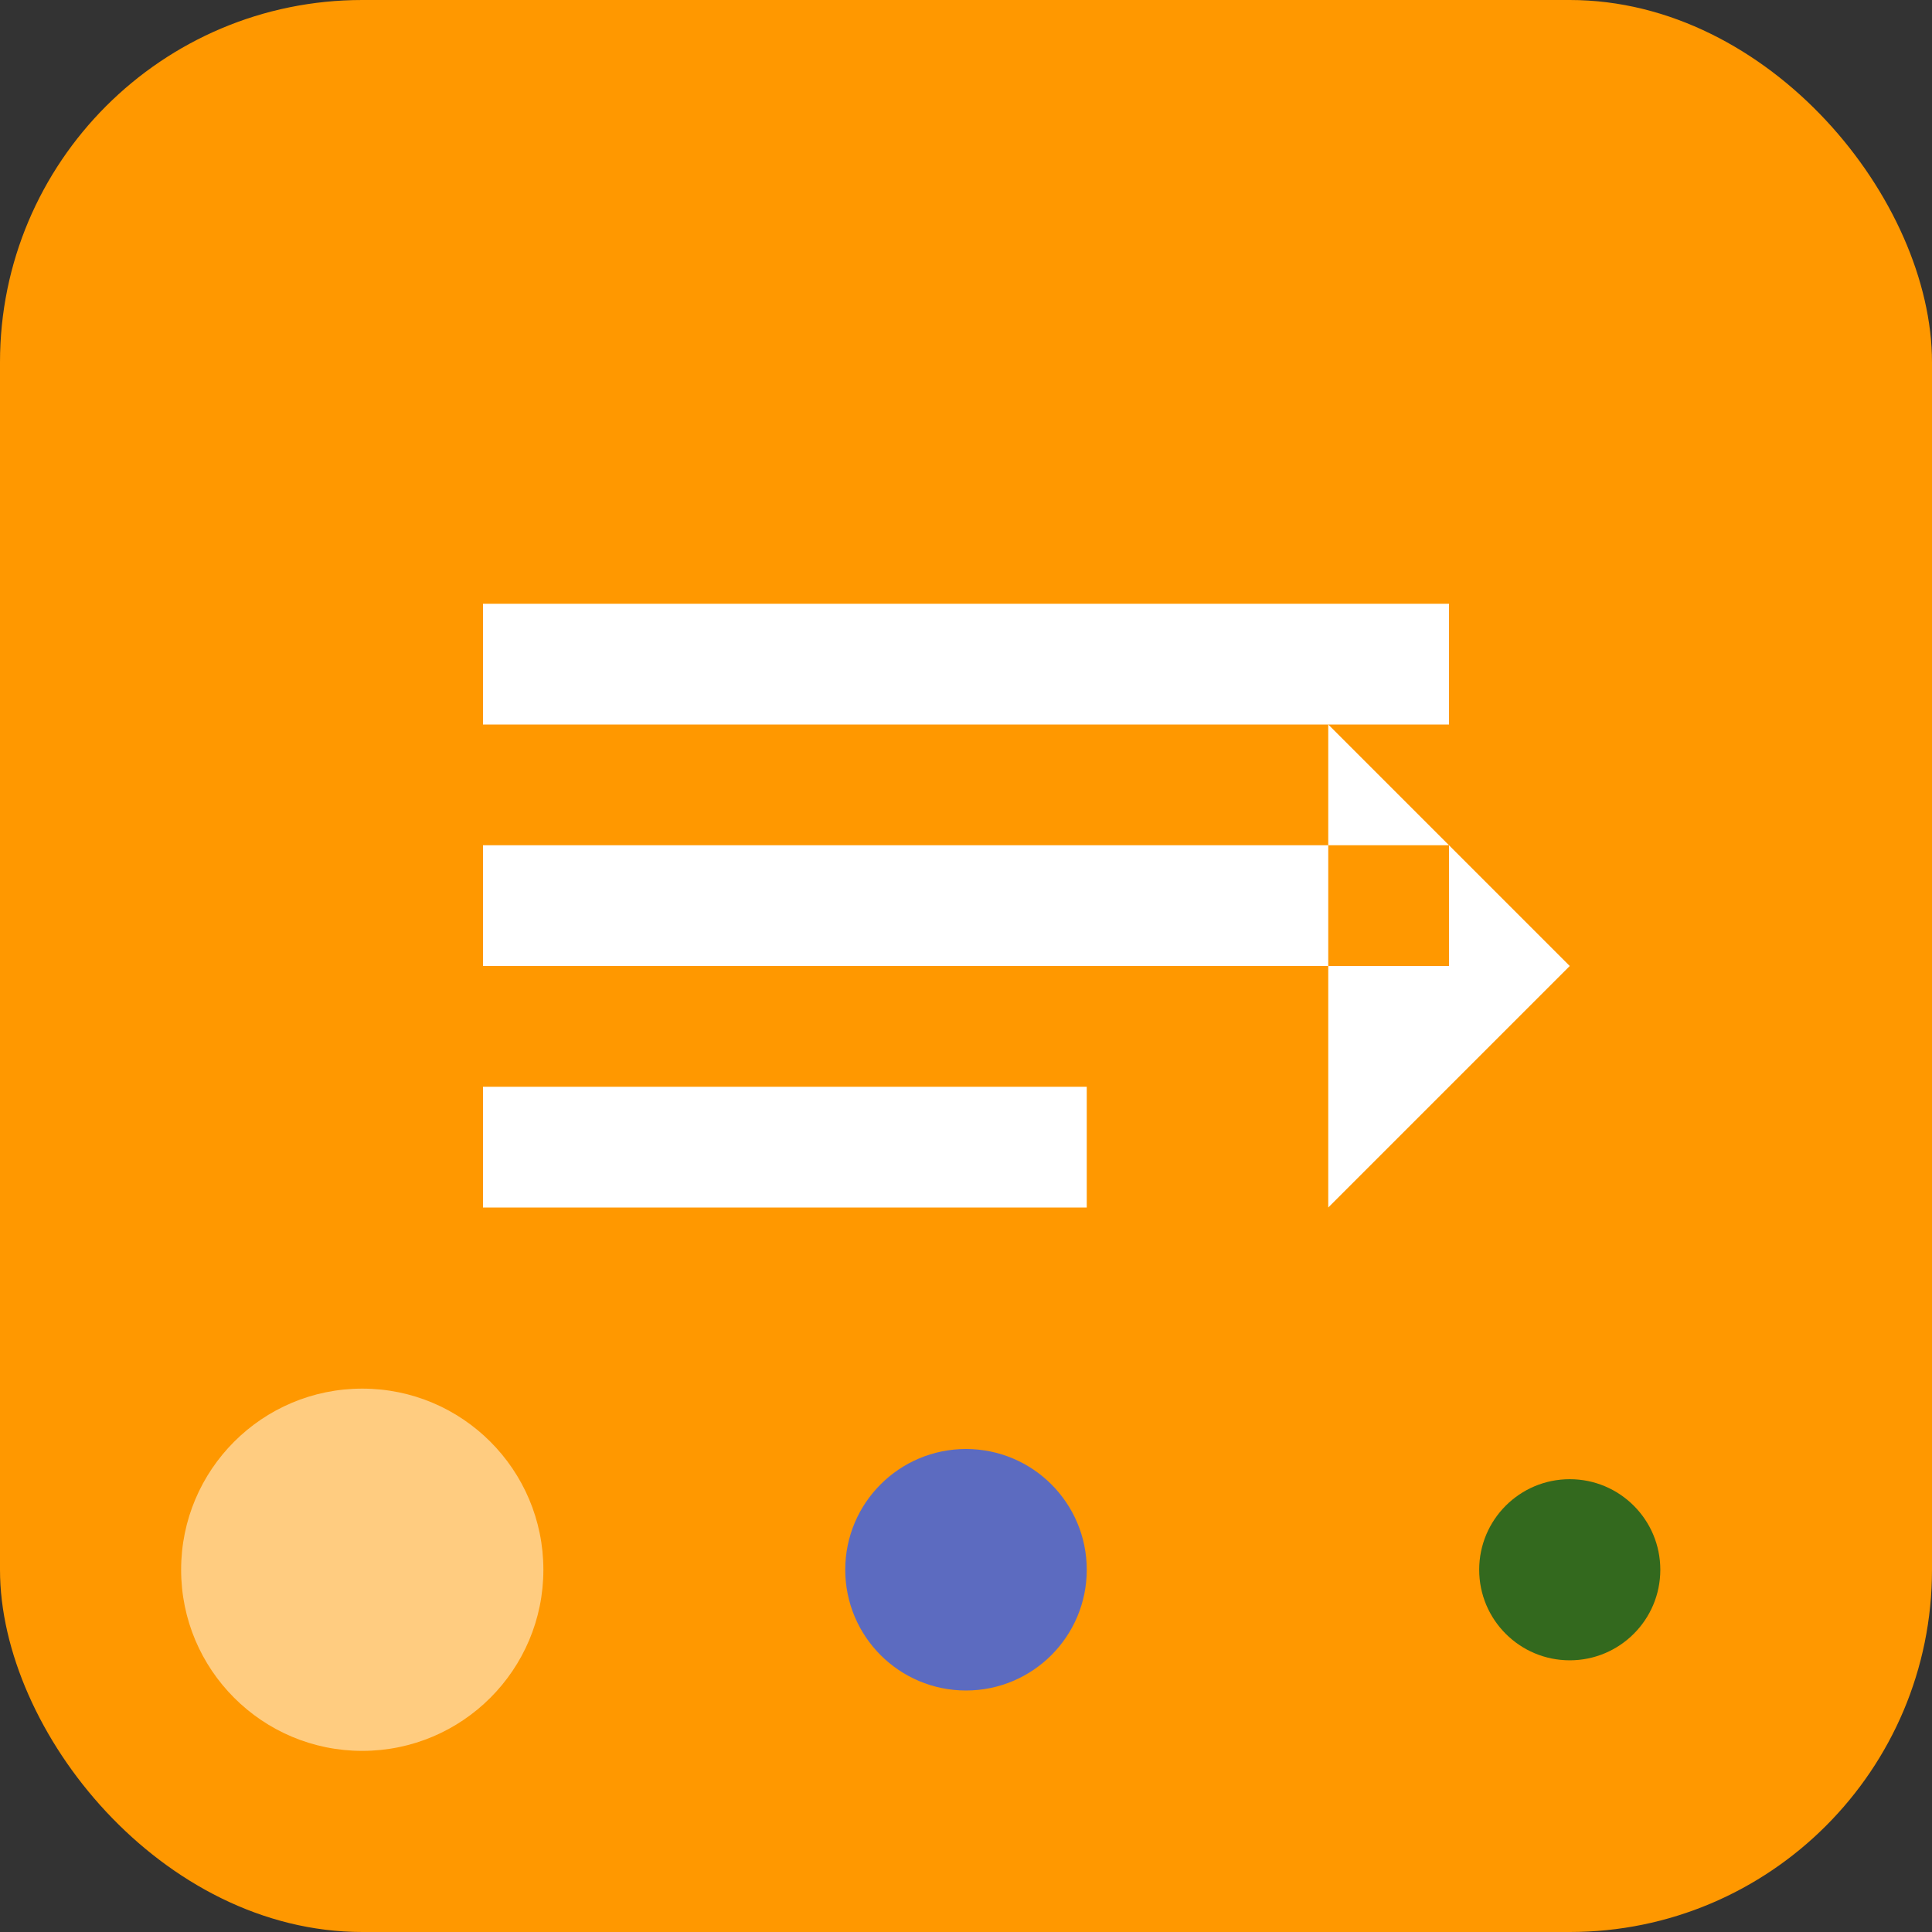 <svg width="32" height="32" viewBox="0 0 32 32" fill="none" xmlns="http://www.w3.org/2000/svg">
  <rect x="0" y="0" width="32" height="32" fill="#333333" stroke="none"/>
  <rect width="32" height="32" rx="6" fill="#FF9800"/>
  <path d="M8 10h16v2H8v-2zm0 4h16v2H8v-2zm0 4h10v2H8v-2zm14-6v8l4-4-4-4z" fill="white"/>
  <circle cx="6" cy="26" r="3" fill="#FFCC80"/>
  <circle cx="16" cy="26" r="2" fill="#5C6BC0"/>
  <circle cx="26" cy="26" r="1.5" fill="#33691E"/>
</svg>